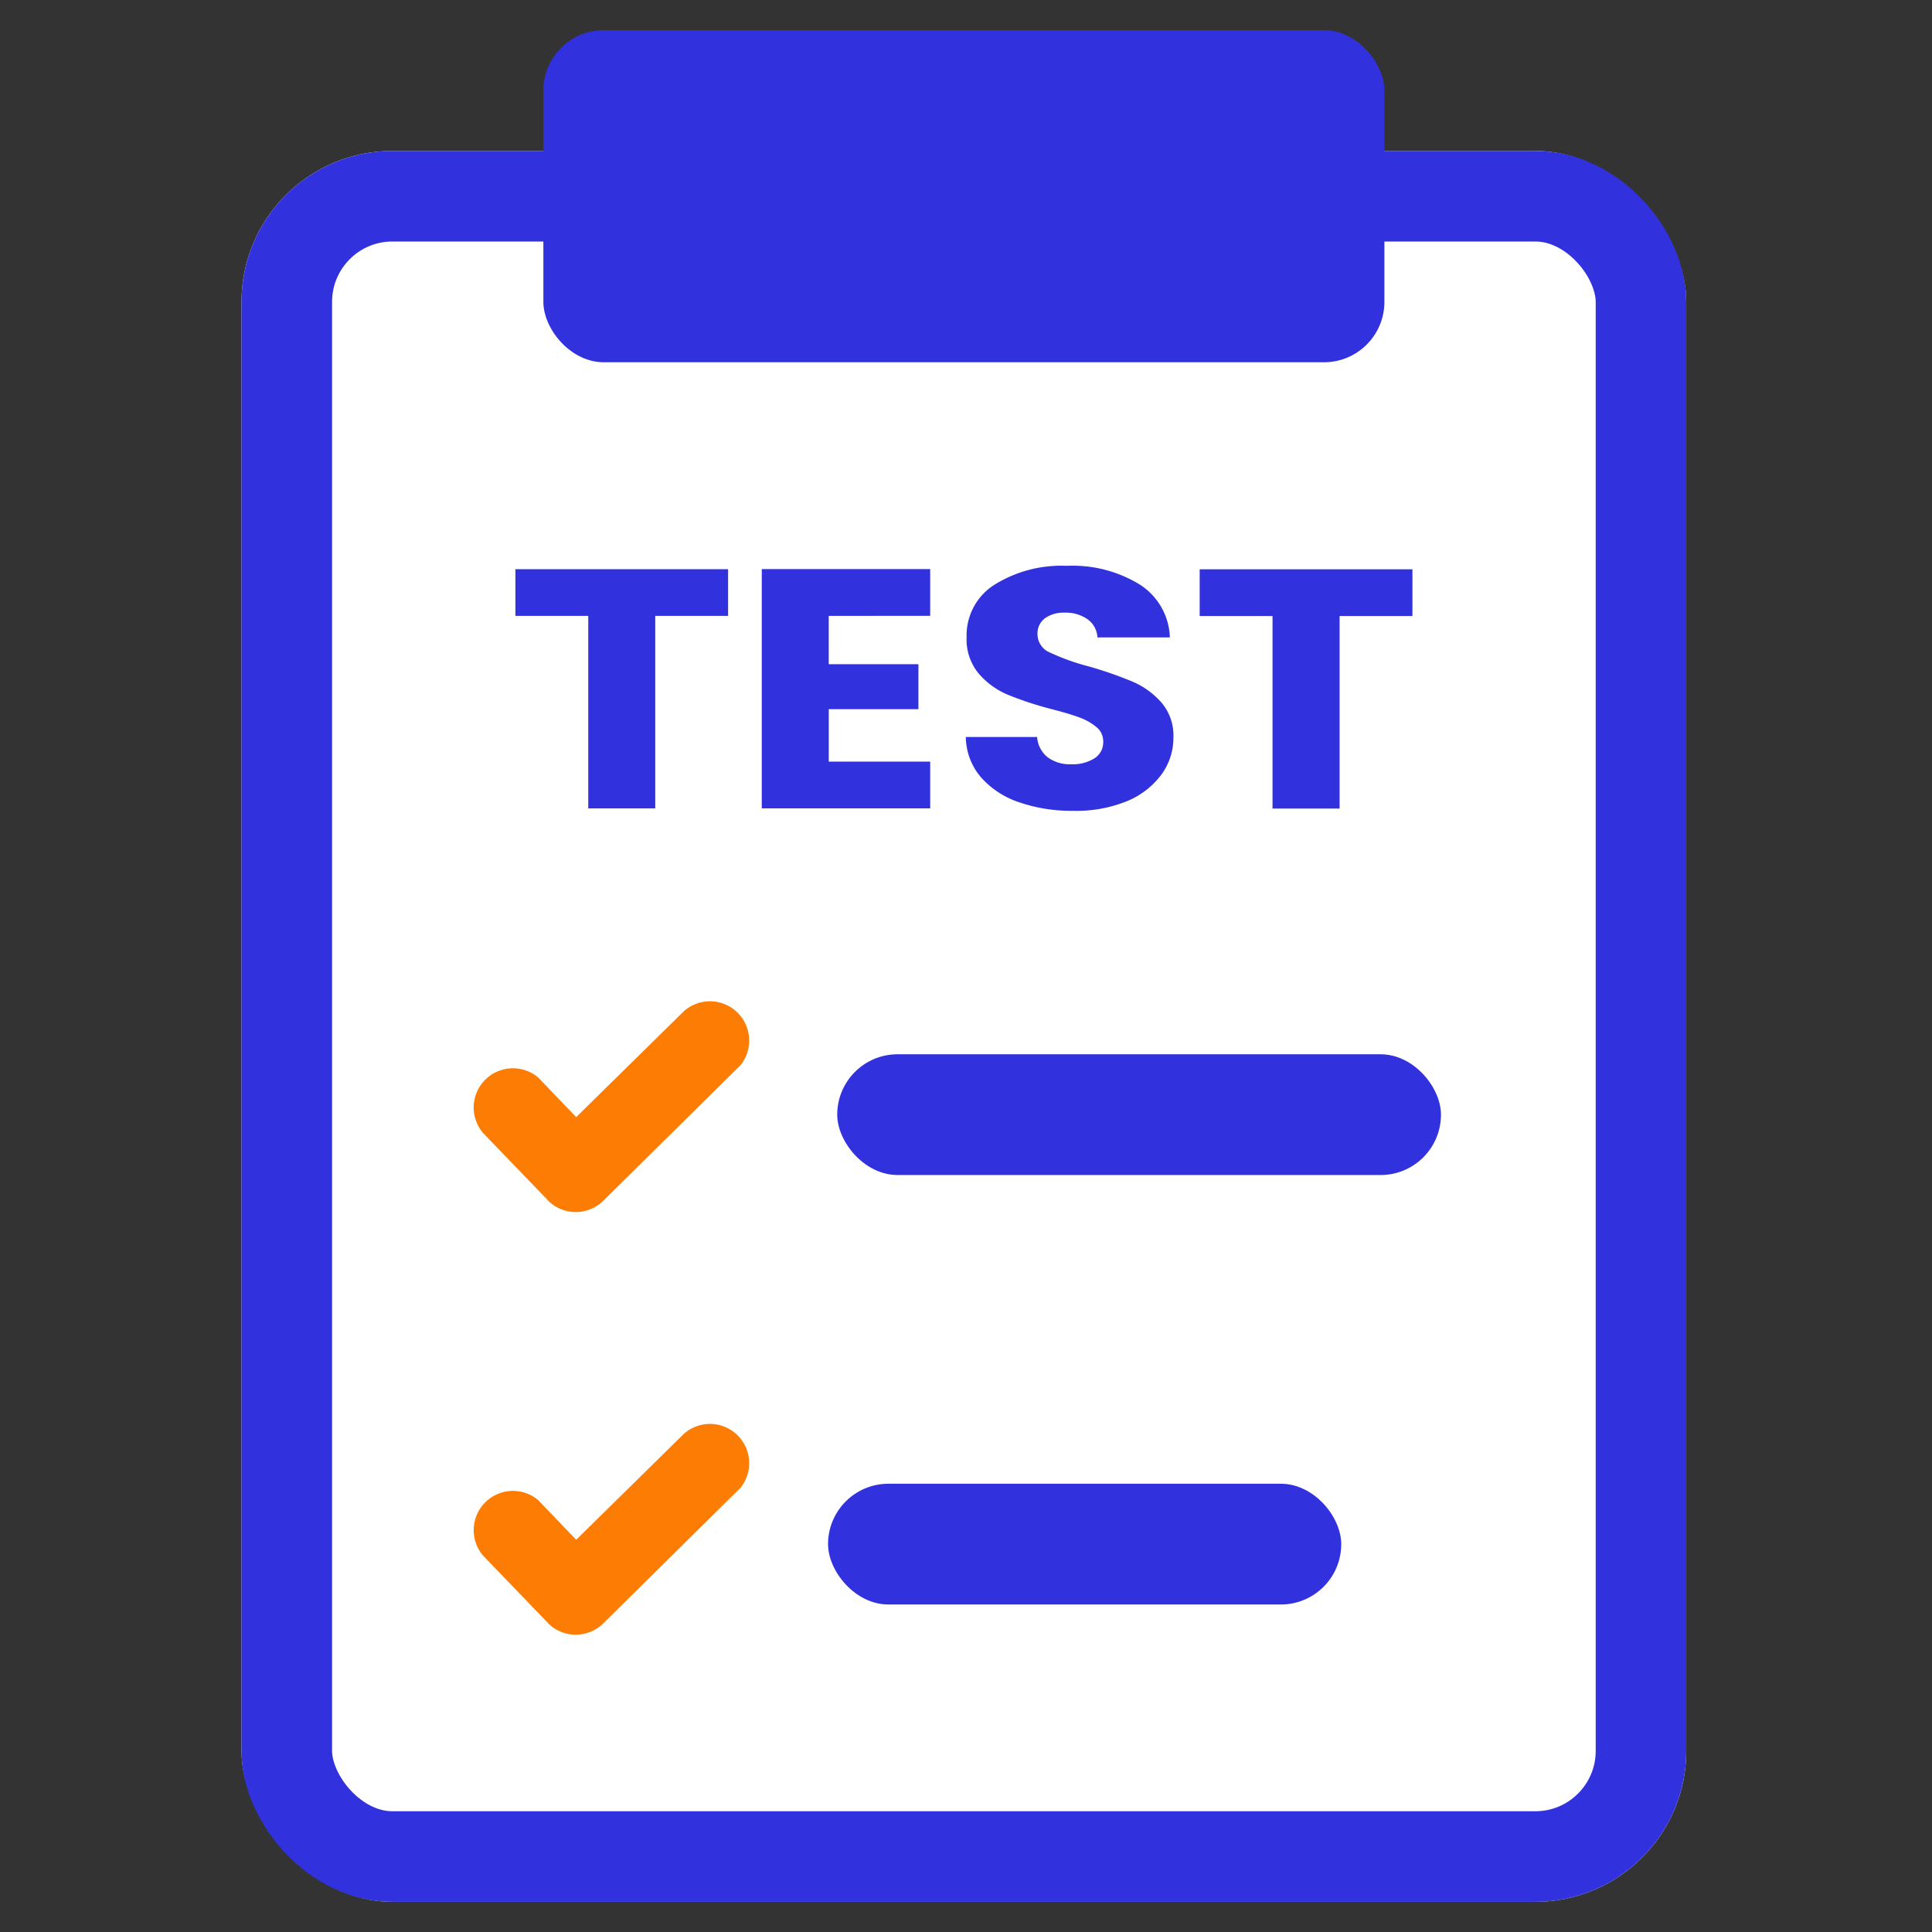 <svg xmlns="http://www.w3.org/2000/svg" xmlns:xlink="http://www.w3.org/1999/xlink" width="64" height="64" xmlns:v="https://vecta.io/nano"><rect width="100%" height="100%" fill="#333333" stroke="none"/><path fill="rgba(255,255,255,0)" d="M0 0h64v64H0z"/><g fill="#fff" stroke="#3131dd"><rect width="47.86" height="58" rx="5" stroke="none" x="8" y="5"/><rect x="9.5" y="6.5" width="44.86" height="55" rx="3.5" fill="none" stroke-width="3"/></g><g fill="#3131dd"><path d="M24.119 18.855v1.547h-2.413v6.378h-2.219v-6.378h-2.413v-1.547zm3.334 1.547v1.6h2.971v1.49h-2.97v1.738h3.36v1.547h-5.579v-7.925h5.579v1.547zm8.1 6.457a5.31 5.31 0 0 1-1.79-.282 2.91 2.91 0 0 1-1.269-.831 2.09 2.09 0 0 1-.5-1.332h2.361a.95.95 0 0 0 .35.672c.226.162.5.244.778.231a1.35 1.35 0 0 0 .778-.2.63.63 0 0 0 .285-.548.61.61 0 0 0-.227-.485c-.166-.137-.355-.243-.558-.316q-.331-.124-.941-.282a11.23 11.23 0 0 1-1.44-.474 2.61 2.61 0 0 1-.96-.7c-.278-.339-.421-.77-.4-1.208-.02-.7.33-1.358.921-1.733a4.19 4.19 0 0 1 2.4-.627 4.24 4.24 0 0 1 2.426.627c.595.384.964 1.036.986 1.744h-2.4a.78.78 0 0 0-.324-.6c-.224-.154-.493-.232-.765-.22a1.05 1.05 0 0 0-.649.186.63.63 0 0 0-.247.536.66.66 0 0 0 .415.6 7.4 7.4 0 0 0 1.3.463 13.1 13.1 0 0 1 1.434.5 2.68 2.68 0 0 1 .954.689c.275.323.418.739.4 1.163.002.442-.138.873-.4 1.23-.295.393-.692.698-1.148.881a4.43 4.43 0 0 1-1.773.316zm11.236-8v1.547h-2.413v6.378h-2.222v-6.378h-2.413v-1.547z"/><rect width="27.86" height="11" rx="2" x="18" y="1"/><rect width="20" height="4" rx="2" x="27.734" y="34.924"/><rect width="17" height="4" rx="2" x="27.43" y="49.151"/></g><g fill="#fc7c04"><use xlink:href="#B"/><use xlink:href="#B" y="14"/></g><defs ><path id="B" d="M18.151 39.763h0l-2.144-2.226a1.3 1.3 0 0 1 1.851-1.818v.006l1.23 1.281 3.565-3.507a1.3 1.3 0 0 1 1.849 1.82h-.006l-4.5 4.447a1.3 1.3 0 0 1-1.846 0z"/></defs></svg>